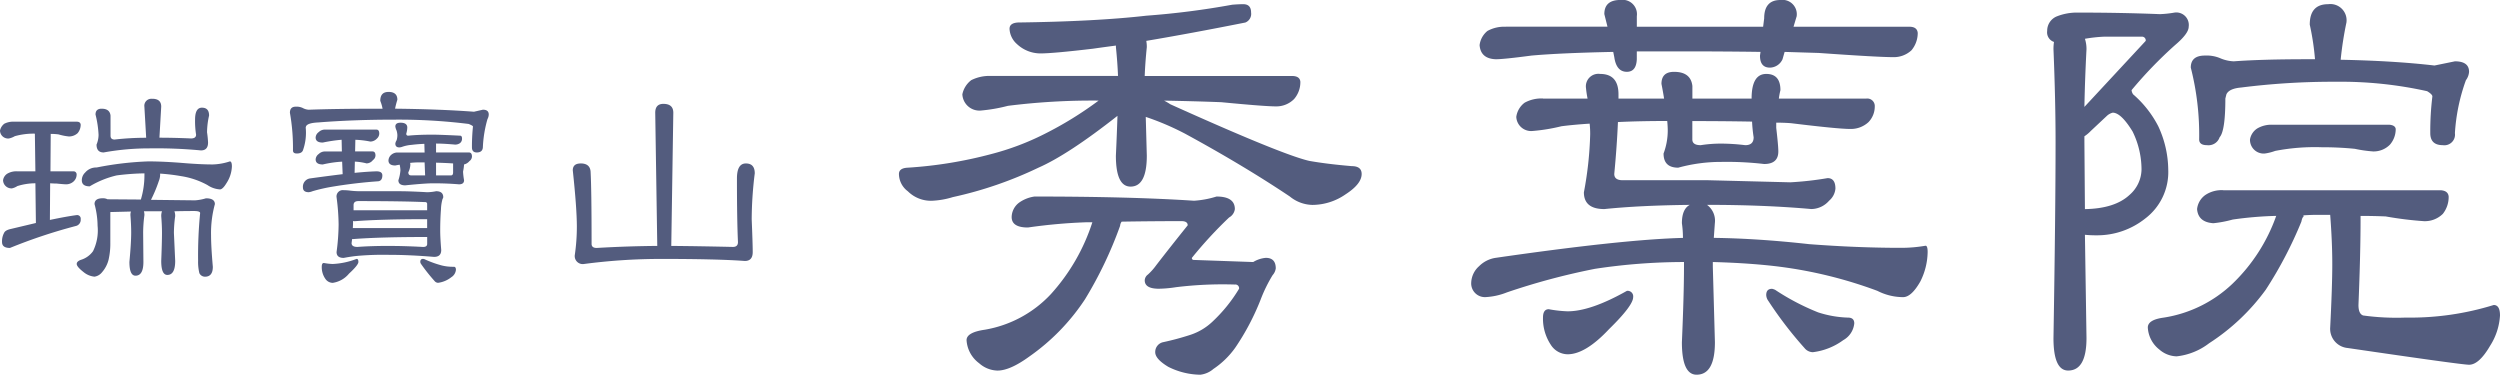 <svg xmlns="http://www.w3.org/2000/svg" xmlns:xlink="http://www.w3.org/1999/xlink" width="350" height="52.461" viewBox="0 0 350 52.461">
  <defs>
    <clipPath id="clip-path">
      <rect id="長方形_624" data-name="長方形 624" width="350" height="52.461" fill="none"/>
    </clipPath>
  </defs>
  <g id="header_logo_ol" transform="translate(0 0)">
    <g id="グループ_3337" data-name="グループ 3337" transform="translate(0 0)" clip-path="url(#clip-path)">
      <path id="パス_24199" data-name="パス 24199" d="M1.961,17.035h8.767q.534,0,.569.428a1.84,1.84,0,0,1-.427,1.176,1.762,1.762,0,0,1-1.247.464A7.7,7.7,0,0,1,8.2,18.817a8.44,8.44,0,0,0-1.1-.071l-.036,5.239H10.3a.426.426,0,0,1,.428.427,1.3,1.3,0,0,1-.393.962,1.537,1.537,0,0,1-1.14.428q-.249,0-1.283-.106c-.285,0-.582-.013-.891-.036l-.036,5.131q2.388-.5,3.743-.676a.5.5,0,0,1,.569.57.884.884,0,0,1-.712.962,74.4,74.4,0,0,0-9.194,3.065c-.738,0-1.105-.273-1.105-.82a2.438,2.438,0,0,1,.285-1.283c.1-.238.379-.415.855-.534q1.959-.464,3.6-.856l-.07-5.559a8.387,8.387,0,0,0-2.53.392,2.172,2.172,0,0,1-.748.32,1.176,1.176,0,0,1-1.249-1.14,1.3,1.3,0,0,1,.607-.926,2.482,2.482,0,0,1,1.354-.321H4.954l-.072-5.274a9.723,9.723,0,0,0-2.814.356,2.709,2.709,0,0,1-.82.32A1.133,1.133,0,0,1,0,18.283a1.614,1.614,0,0,1,.606-.962,2.724,2.724,0,0,1,1.355-.286m18.78,5.56q2.211,0,5.169.249,2.28.18,3.882.179a8.342,8.342,0,0,0,2.389-.428q.285,0,.285.713a4.568,4.568,0,0,1-.748,2.316q-.536.892-.927.892a3.491,3.491,0,0,1-1.746-.606,11.159,11.159,0,0,0-3.672-1.248,27.193,27.193,0,0,0-2.956-.356v.25a2.523,2.523,0,0,1-.18.784,19.5,19.5,0,0,1-1.1,2.636l6.166.072a6.892,6.892,0,0,0,1.532-.285q1.248,0,1.248.819a15.28,15.28,0,0,0-.535,4.348q0,1.567.248,4.419,0,1.391-1.1,1.39a.87.87,0,0,1-.784-.5,6.6,6.6,0,0,1-.178-1.71,61.02,61.02,0,0,1,.285-6.7c0-.189-.285-.285-.855-.285q-1.391,0-2.743.036a1.964,1.964,0,0,1,.106.677,17.574,17.574,0,0,0-.179,2.352l.179,3.921q0,1.961-1.1,1.96-.855,0-.855-1.96.1-2.5.106-3.921,0-1.034-.106-2.352a1.94,1.94,0,0,1,.106-.677h-2.53a1.881,1.881,0,0,1,.071.535,18.941,18.941,0,0,0-.178,2.458l.036,4.1q0,1.923-1.106,1.924-.854,0-.854-1.924.247-2.637.25-4.1,0-1.1-.107-2.458a1.572,1.572,0,0,1,.07-.5l-2.885.072v4.276a10.1,10.1,0,0,1-.25,2.424,4.259,4.259,0,0,1-.927,1.747,1.655,1.655,0,0,1-1.033.6,2.8,2.8,0,0,1-1.533-.641c-.641-.5-.961-.879-.961-1.141,0-.237.189-.427.569-.57a3.242,3.242,0,0,0,1.711-1.212,6.582,6.582,0,0,0,.641-3.564,12.072,12.072,0,0,0-.427-3.029q0-.819,1.141-.819a1.369,1.369,0,0,1,.677.142l4.668.035a11.81,11.81,0,0,0,.5-3.384V24.27a34.171,34.171,0,0,0-3.883.286,13.165,13.165,0,0,0-3.778,1.532q-1.106,0-1.105-.856a1.471,1.471,0,0,1,.463-1.069,2,2,0,0,1,1.6-.713,44.8,44.8,0,0,1,7.234-.855m.571-8.767c.83,0,1.247.369,1.247,1.1l-.25,4.349q2.067,0,4.42.106.713,0,.712-.534a12.018,12.018,0,0,1-.142-2.1q0-1.674.961-1.674,1,0,1,1.1a10.975,10.975,0,0,0-.285,2.353,13.239,13.239,0,0,1,.142,1.424c0,.737-.331,1.106-1,1.106a65.858,65.858,0,0,0-7.235-.286,35.591,35.591,0,0,0-6.378.571q-1,0-1-1.1a3.646,3.646,0,0,0,.285-1.354,14.237,14.237,0,0,0-.427-2.851c0-.546.284-.82.855-.82q1.14,0,1.247.962V19c0,.356.189.536.571.536a39.165,39.165,0,0,1,4.418-.25l-.25-4.349a.978.978,0,0,1,1.106-1.1" transform="translate(0 0)" fill="#535c7e"/>
      <path id="パス_24200" data-name="パス 24200" d="M54.384,12.867q1.247,0,1.247,1.1a11.028,11.028,0,0,0-.321,1.248q6.344.07,11.048.427l1.247-.285q.82,0,.82.677a1.447,1.447,0,0,1-.178.641,16.667,16.667,0,0,0-.642,3.849c0,.548-.285.82-.855.82q-.678,0-.677-.712a27.367,27.367,0,0,1,.142-2.923c0-.072-.2-.19-.6-.356A79.582,79.582,0,0,0,55.2,16.751q-5.7,0-10.656.392-1.533.072-1.711.57l-.035.142a7.327,7.327,0,0,1-.392,3.208c-.12.285-.4.427-.856.427q-.534,0-.534-.427a28.16,28.16,0,0,0-.428-5.274q0-.855.82-.856a2.046,2.046,0,0,1,.962.178,1.978,1.978,0,0,0,.855.25q3.849-.143,10.014-.142h.321a5.834,5.834,0,0,0-.321-1.1q0-1.248,1.141-1.247m-8.91,5.274h7.235q.392,0,.392.57a.953.953,0,0,1-.321.677,1.294,1.294,0,0,1-.926.428,12.441,12.441,0,0,0-2.1-.25L49.715,21.2h2.423c.285,0,.429.191.429.571a.82.82,0,0,1-.357.641,1.146,1.146,0,0,1-.891.463,8.028,8.028,0,0,0-1.639-.248L49.644,24.2q1.818-.177,3.065-.213c.547,0,.819.19.819.57q0,.713-.534.819a67.765,67.765,0,0,0-6.807.82,23.656,23.656,0,0,0-2.423.57,1.963,1.963,0,0,1-.535.142c-.547,0-.819-.225-.819-.677a1.17,1.17,0,0,1,.962-1.247q2.565-.355,4.6-.6L47.9,22.632a15.6,15.6,0,0,0-2.709.392q-1,0-1-.714a.994.994,0,0,1,.428-.748,1.249,1.249,0,0,1,.855-.357h2.388l-.035-1.639a21.6,21.6,0,0,0-2.638.392c-.665,0-1-.236-1-.713a1,1,0,0,1,.428-.748,1.248,1.248,0,0,1,.855-.356m-.142,18.674a7.924,7.924,0,0,0,1.247.143,10.55,10.55,0,0,0,3.35-.714c.166,0,.249.144.249.428s-.439.833-1.318,1.64A3.638,3.638,0,0,1,46.579,39.6a1.262,1.262,0,0,1-1.033-.57,2.845,2.845,0,0,1-.5-1.675c0-.357.094-.535.285-.535m2.779-10.193a6.969,6.969,0,0,1,1,.072,12.161,12.161,0,0,0,1.5.071h5.1q1.711,0,4.1.142a6.892,6.892,0,0,0,1.247-.142q1,0,1,.855a1.149,1.149,0,0,1-.107.25,6.017,6.017,0,0,0-.214,1.425q-.106,1.391-.107,2.958,0,1,.143,2.745,0,.961-1,.962-3.458-.286-6.236-.286a41.684,41.684,0,0,0-4.491.143q-.784.072-1.925.285-1,0-1-.82a30.618,30.618,0,0,0,.286-3.849,30.455,30.455,0,0,0-.286-3.813.882.882,0,0,1,1-1m6.416,7.806q2.137,0,4.7.142c.38,0,.57-.142.57-.428V33.18q-6.594,0-10.3.285h-.213c-.024.191-.048.38-.072.57q0,.535.82.535,1.925-.144,4.491-.142m-5.132-2.5H59.8V30.685q-6.522,0-10.157.286a.7.7,0,0,1-.214-.036q0,.534-.035,1m.106-2.5H59.8v-.854a.252.252,0,0,0-.285-.286q-3.207-.141-9.338-.142-.677,0-.677.57Zm6.558-12.258q.962,0,.962.676a3.231,3.231,0,0,1-.142.856.25.25,0,0,0,.284.284q1.355-.14,3.386-.142.927,0,3.849.142c.19,0,.285.132.285.393a.754.754,0,0,1-.321.677,1.142,1.142,0,0,1-.677.178q-1.568-.142-2.637-.142v1.247h4.6q.427,0,.427.57a.817.817,0,0,1-.357.642,1.359,1.359,0,0,1-.748.464,6.857,6.857,0,0,1-.142,1,9.309,9.309,0,0,0,.142,1.212q0,.572-.712.571-1.711-.142-3.564-.143-1.176,0-3.956.285-.963,0-.962-.713a5.628,5.628,0,0,0,.285-1.389,4.035,4.035,0,0,0-.107-.785c-.191.025-.392.061-.606.108-.641,0-.962-.237-.962-.714a1.127,1.127,0,0,1,.392-.783,1.32,1.32,0,0,1,.855-.321h3.813l-.035-1.212q-.927.036-1.782.143a5.205,5.205,0,0,0-1.354.285,1.509,1.509,0,0,1-.357.072c-.38,0-.57-.179-.57-.535a1.144,1.144,0,0,1,.178-.463,2.486,2.486,0,0,0,.107-.713,2.574,2.574,0,0,0-.107-.642,1.953,1.953,0,0,1-.178-.57q0-.534.713-.534m1.354,5.63a.7.7,0,0,1,.035.215,2.631,2.631,0,0,1-.285,1.1c0,.284.131.428.392.428h1.961l-.072-1.818h-.891a10.555,10.555,0,0,0-1.14.071m1.818,13.435a1.2,1.2,0,0,1,.178.036,14.535,14.535,0,0,0,2.459.891,6.415,6.415,0,0,0,1.675.179q.285,0,.285.427a1.361,1.361,0,0,1-.642,1.033,3.77,3.77,0,0,1-1.853.785.65.65,0,0,1-.463-.214,24.946,24.946,0,0,1-1.925-2.423.61.61,0,0,1-.106-.286c0-.284.13-.428.392-.428m1.817-11.688h2.1c.189,0,.285-.144.285-.428V22.88q-1.033-.07-2.388-.106Z" transform="translate(0 0)" fill="#535c7e"/>
      <path id="パス_24201" data-name="パス 24201" d="M81.29,22.88q1.282,0,1.39,1.105.141,2.458.142,10.157c0,.381.238.57.713.57q4.24-.249,8.482-.285l-.285-18.638q0-1.248,1.14-1.248,1.391,0,1.39,1.248l-.285,18.638q3.992.036,8.625.142.713,0,.712-.677-.143-3.064-.142-8.909,0-2.1,1.247-2.1t1.247,1.39a53.131,53.131,0,0,0-.428,6.415q.143,3.494.143,4.6,0,1.248-1.1,1.248-3.849-.286-11.689-.286a82.191,82.191,0,0,0-10.87.714,1.119,1.119,0,0,1-1.247-1.284,27.7,27.7,0,0,0,.285-3.92q0-2.6-.57-7.912,0-.961,1.105-.962" transform="translate(0 0)" fill="#535c7e"/>
      <path id="パス_24202" data-name="パス 24202" d="M174.053.587q1.1,0,1.1,1.173a1.3,1.3,0,0,1-.807,1.394Q166.57,4.7,160.48,5.722a4.661,4.661,0,0,1,.073.881q-.22,2.13-.294,4.036h20.618q1.1,0,1.174.807a3.6,3.6,0,0,1-.88,2.422,3.489,3.489,0,0,1-2.568,1.026q-1.542,0-7.631-.587-3.816-.146-8-.22a8.628,8.628,0,0,1,.88.513q15.629,7.046,19.444,7.925,2.493.441,5.942.734,1.394,0,1.394,1.1,0,1.4-2.274,2.862a8.2,8.2,0,0,1-4.623,1.467,5.156,5.156,0,0,1-3.154-1.174q-6.457-4.328-14.675-8.8a37.657,37.657,0,0,0-5.5-2.348l.147,5.429q0,4.33-2.274,4.329-2.055,0-2.055-4.329.146-3.153.221-5.576-6.9,5.43-11.08,7.264a54.417,54.417,0,0,1-11.959,4.109,11.521,11.521,0,0,1-2.936.514A4.569,4.569,0,0,1,127.1,26.78a3.052,3.052,0,0,1-1.248-2.421q0-.805,1.174-.88a59.735,59.735,0,0,0,11.74-1.908,36.932,36.932,0,0,0,7.41-2.788,50.567,50.567,0,0,0,7.631-4.7,94.3,94.3,0,0,0-12.693.733,23,23,0,0,1-3.815.662,2.394,2.394,0,0,1-2.569-2.275,3.32,3.32,0,0,1,1.247-1.982,5.634,5.634,0,0,1,2.789-.586h17.756q-.075-1.906-.294-4.036v-.22q-1.689.221-3.228.44-5.577.66-7.337.66a4.81,4.81,0,0,1-3.3-1.32,3.016,3.016,0,0,1-1.028-2.128q0-.807,1.175-.881,10.932-.146,17.976-.953A113.2,113.2,0,0,0,172.512.66q.882-.072,1.541-.073M144.778,27.514q13.427,0,22.378.588a13.279,13.279,0,0,0,3.156-.588q2.566,0,2.568,1.761a1.571,1.571,0,0,1-.808,1.174,58.881,58.881,0,0,0-5.209,5.65.259.259,0,0,0,.293.293l8.292.293a4.08,4.08,0,0,1,1.76-.586q1.394,0,1.4,1.467a1.772,1.772,0,0,1-.441.954,20.559,20.559,0,0,0-1.687,3.449,34.152,34.152,0,0,1-3.522,6.676,11.781,11.781,0,0,1-3.082,3.009,3.378,3.378,0,0,1-1.834.806,10.219,10.219,0,0,1-4.476-1.1q-1.835-1.1-1.834-2.054a1.4,1.4,0,0,1,1.1-1.4,37.879,37.879,0,0,0,3.815-1.026,8.207,8.207,0,0,0,3.082-1.834,21.325,21.325,0,0,0,3.741-4.623.519.519,0,0,0-.586-.588,53.968,53.968,0,0,0-8.218.368,17.053,17.053,0,0,1-2.421.22q-1.981,0-1.982-1.174a1.053,1.053,0,0,1,.44-.808,8.316,8.316,0,0,0,1.175-1.32q1.982-2.568,4.4-5.576,0-.586-.881-.587-4.035,0-8.364.073a1.115,1.115,0,0,0-.22.587A55.883,55.883,0,0,1,151.9,41.9a29.682,29.682,0,0,1-7.777,8q-2.716,1.981-4.476,1.981a4,4,0,0,1-2.568-1.028,4.347,4.347,0,0,1-1.761-3.228q0-1.1,2.568-1.467a16.4,16.4,0,0,0,9.245-4.989,27.5,27.5,0,0,0,5.8-10.053h-.807a75.761,75.761,0,0,0-8.217.734q-2.275,0-2.275-1.467a2.58,2.58,0,0,1,1.1-2.054,4.867,4.867,0,0,1,2.054-.808" transform="translate(0 0)" fill="#535c7e"/>
      <path id="パス_24203" data-name="パス 24203" d="M216.023,13.8h6.236a14.53,14.53,0,0,1-.22-1.468,1.751,1.751,0,0,1,1.981-1.981q2.568,0,2.568,2.862V13.8h6.383q-.147-.954-.367-2.055,0-1.686,1.761-1.687,2.347,0,2.569,1.981V13.8h8.29q0-3.45,2.055-3.449,1.981,0,1.981,2.274a9.74,9.74,0,0,0-.22,1.175h12.253a1.048,1.048,0,0,1,1.174,1.1,3.146,3.146,0,0,1-.881,2.2,3.632,3.632,0,0,1-2.567.953q-1.689,0-8.292-.807c-.636-.048-1.32-.074-2.054-.074V17.9q.292,2.495.293,3.3,0,1.762-1.981,1.761a45.12,45.12,0,0,0-6.016-.294,22.588,22.588,0,0,0-6.017.808q-2.055,0-2.054-1.982a9.193,9.193,0,0,0,.587-3.154q0-.66-.074-1.4-3.814,0-6.9.148-.148,3.448-.514,7.263,0,.88,1.174.881h11.959l11.52.293a45.687,45.687,0,0,0,5.21-.587q1.1,0,1.1,1.468a2.487,2.487,0,0,1-.88,1.688,3.348,3.348,0,0,1-2.5,1.173q-6.529-.586-14.6-.587a2.749,2.749,0,0,1,1.1,2.568q-.073,1.029-.147,2.055,6.09.073,13.354.88,6.75.514,12.84.514a19.962,19.962,0,0,0,3.449-.294c.195,0,.294.294.294.88A9.427,9.427,0,0,1,268.85,39.4q-1.248,2.2-2.421,2.2a7.956,7.956,0,0,1-3.595-.881,61.6,61.6,0,0,0-13.647-3.375q-4.036-.513-9.392-.661v.661l.293,10.564q0,4.552-2.567,4.549-2.057,0-2.055-4.549.292-6.747.293-10.564v-.661a83.332,83.332,0,0,0-12.473.954,95.386,95.386,0,0,0-12.326,3.3,9.35,9.35,0,0,1-3.009.66,1.918,1.918,0,0,1-1.98-2.054,3.227,3.227,0,0,1,1.1-2.275,4.135,4.135,0,0,1,2.348-1.174q17.755-2.568,26.194-2.788a14.5,14.5,0,0,0-.147-2.055q0-1.98,1.1-2.568-6.97.074-11.959.587-2.862,0-2.862-2.347a49.849,49.849,0,0,0,.881-8.146,13.323,13.323,0,0,0-.074-1.466q-2.274.147-3.962.366a25.271,25.271,0,0,1-4.035.661,2.08,2.08,0,0,1-2.275-1.981,2.974,2.974,0,0,1,1.174-1.982,4.872,4.872,0,0,1,2.569-.586m-5.21-10.052h14.234l-.44-1.763q0-1.98,2.274-1.98a2.012,2.012,0,0,1,2.275,2.275V3.743h17.682l.147-1.174Q246.985,0,249.26,0a2.011,2.011,0,0,1,2.274,2.275l-.44,1.468H267.31c.733,0,1.124.292,1.173.88a3.787,3.787,0,0,1-.88,2.421A3.627,3.627,0,0,1,265.035,8q-2.13,0-10.419-.588-2.349-.069-4.769-.146l-.293,1.028a1.981,1.981,0,0,1-1.761,1.174q-1.4,0-1.394-1.688l.073-.514q-4.99-.073-10.419-.073h-6.9v1.1q-.074,1.761-1.394,1.761Q226.294,10.053,226,8l-.147-.734q-7.338.15-11.446.514-3.89.515-4.989.514-2.129-.073-2.274-1.981a3.03,3.03,0,0,1,1.1-1.982,4.868,4.868,0,0,1,2.568-.586M216.83,43.29a17.477,17.477,0,0,0,2.641.294q3.228,0,8.291-2.862a.778.778,0,0,1,.88.881q0,1.175-3.375,4.475-3.3,3.522-5.8,3.521a2.817,2.817,0,0,1-2.348-1.319,6.608,6.608,0,0,1-1.1-3.816q0-1.173.807-1.174m20.1-26.341v2.569q0,.807,1.173.806a18.409,18.409,0,0,1,2.862-.22,28.647,28.647,0,0,1,3.375.22q1.173,0,1.174-1.1a20.209,20.209,0,0,1-.22-2.2q-4.037-.072-8.364-.074m11.152,23.48a2.1,2.1,0,0,1,.44.146,33,33,0,0,0,6.017,3.155,14.912,14.912,0,0,0,4.182.734q.881,0,.881.808a3.009,3.009,0,0,1-1.541,2.346,9.062,9.062,0,0,1-4.256,1.688,1.529,1.529,0,0,1-1.174-.586,54.7,54.7,0,0,1-5.063-6.6,1.487,1.487,0,0,1-.293-.807c0-.587.268-.88.807-.88" transform="translate(0 0)" fill="#535c7e"/>
      <path id="パス_24204" data-name="パス 24204" d="M290.641,1.761q6.311,0,11.74.22a14.635,14.635,0,0,0,2.054-.22,1.752,1.752,0,0,1,1.982,1.982q0,.954-1.908,2.568a59.361,59.361,0,0,0-6.09,6.309,1.255,1.255,0,0,0,.22.588,14.874,14.874,0,0,1,3.522,4.475,14.7,14.7,0,0,1,1.394,6.09,8.156,8.156,0,0,1-3.228,6.824,10.8,10.8,0,0,1-6.824,2.347,15.965,15.965,0,0,1-1.614-.073l.22,14.455q0,4.55-2.568,4.549-2.055,0-2.054-4.549.291-17.61.293-27.442,0-5.795-.293-12.986a6.193,6.193,0,0,1,.073-1.027,1.409,1.409,0,0,1-.954-1.542A2.163,2.163,0,0,1,288,2.275a7.652,7.652,0,0,1,2.641-.514m1.248,3.669a4.65,4.65,0,0,1,.22,1.468q-.221,4.255-.293,8.07L300.4,5.723a.518.518,0,0,0-.587-.586H294.53a20.787,20.787,0,0,0-2.641.293m-.073,13.647v.807l.073,9.392q4.182-.073,6.236-1.981a4.814,4.814,0,0,0,1.688-3.522,12.126,12.126,0,0,0-1.247-5.356q-1.615-2.643-2.788-2.642a1.863,1.863,0,0,0-.807.44L292.7,18.343a4.912,4.912,0,0,1-.88.734m19.444,7.557h30.449q1.026.075,1.1.881A3.807,3.807,0,0,1,342,29.937a3.576,3.576,0,0,1-2.641,1.027A49.451,49.451,0,0,1,334,30.3q-1.689-.072-3.521-.073v.44q0,4.77-.294,12.033,0,1.248.661,1.467a34.223,34.223,0,0,0,5.943.294A39.454,39.454,0,0,0,349.119,42.7q.881,0,.881,1.467a8.83,8.83,0,0,1-1.394,4.256q-1.542,2.642-2.935,2.641-1.029,0-17.023-2.347a2.694,2.694,0,0,1-2.421-2.862q.293-5.795.293-8.878t-.293-6.9H324.54c-.734,0-1.42.026-2.055.074v.22c-.1,0-.2.22-.293.66a56.981,56.981,0,0,1-4.99,9.538,29.715,29.715,0,0,1-7.924,7.485,9.051,9.051,0,0,1-4.549,1.834,3.8,3.8,0,0,1-2.421-.954,4.193,4.193,0,0,1-1.614-3.082q0-1.1,2.274-1.394a17.936,17.936,0,0,0,9.539-4.695,24.425,24.425,0,0,0,6.163-9.539,51.154,51.154,0,0,0-6.09.513,16.024,16.024,0,0,1-2.715.514q-2.128-.146-2.274-1.981a2.773,2.773,0,0,1,1.173-1.981,4.094,4.094,0,0,1,2.5-.661M325.934.588A2.27,2.27,0,0,1,328.5,3.155a48.5,48.5,0,0,0-.807,5.21q7.483.147,13.133.807l2.862-.586q1.98,0,1.981,1.466a2.192,2.192,0,0,1-.441,1.174,26.474,26.474,0,0,0-1.54,7.411A1.491,1.491,0,0,1,342,20.324q-1.761,0-1.761-1.687a40.576,40.576,0,0,1,.293-5.136q0-.293-.733-.734a55.643,55.643,0,0,0-12.767-1.321,102.316,102.316,0,0,0-13.28.808q-1.689.147-2.055.954l-.147.587q0,4.548-.807,5.429a1.638,1.638,0,0,1-1.76,1.1q-1.1,0-1.1-.806A38.111,38.111,0,0,0,306.71,9.465q0-1.686,1.981-1.687a4.892,4.892,0,0,1,2.128.367,5.283,5.283,0,0,0,1.908.441q3.962-.294,10.346-.294H324.1a36.041,36.041,0,0,0-.734-4.843q0-2.862,2.569-2.861m-7.778,16.875h16.362c.537.049.831.246.881.586a3.313,3.313,0,0,1-.807,2.2,3.2,3.2,0,0,1-2.348.953,18.472,18.472,0,0,1-2.568-.367,45.345,45.345,0,0,0-4.623-.22,29.143,29.143,0,0,0-6.53.513,7.106,7.106,0,0,1-1.468.367A1.917,1.917,0,0,1,315,19.518a2.282,2.282,0,0,1,1.028-1.541,3.914,3.914,0,0,1,2.127-.514" transform="translate(0 0)" fill="#535c7e"/>
    </g>
  </g>
</svg>
